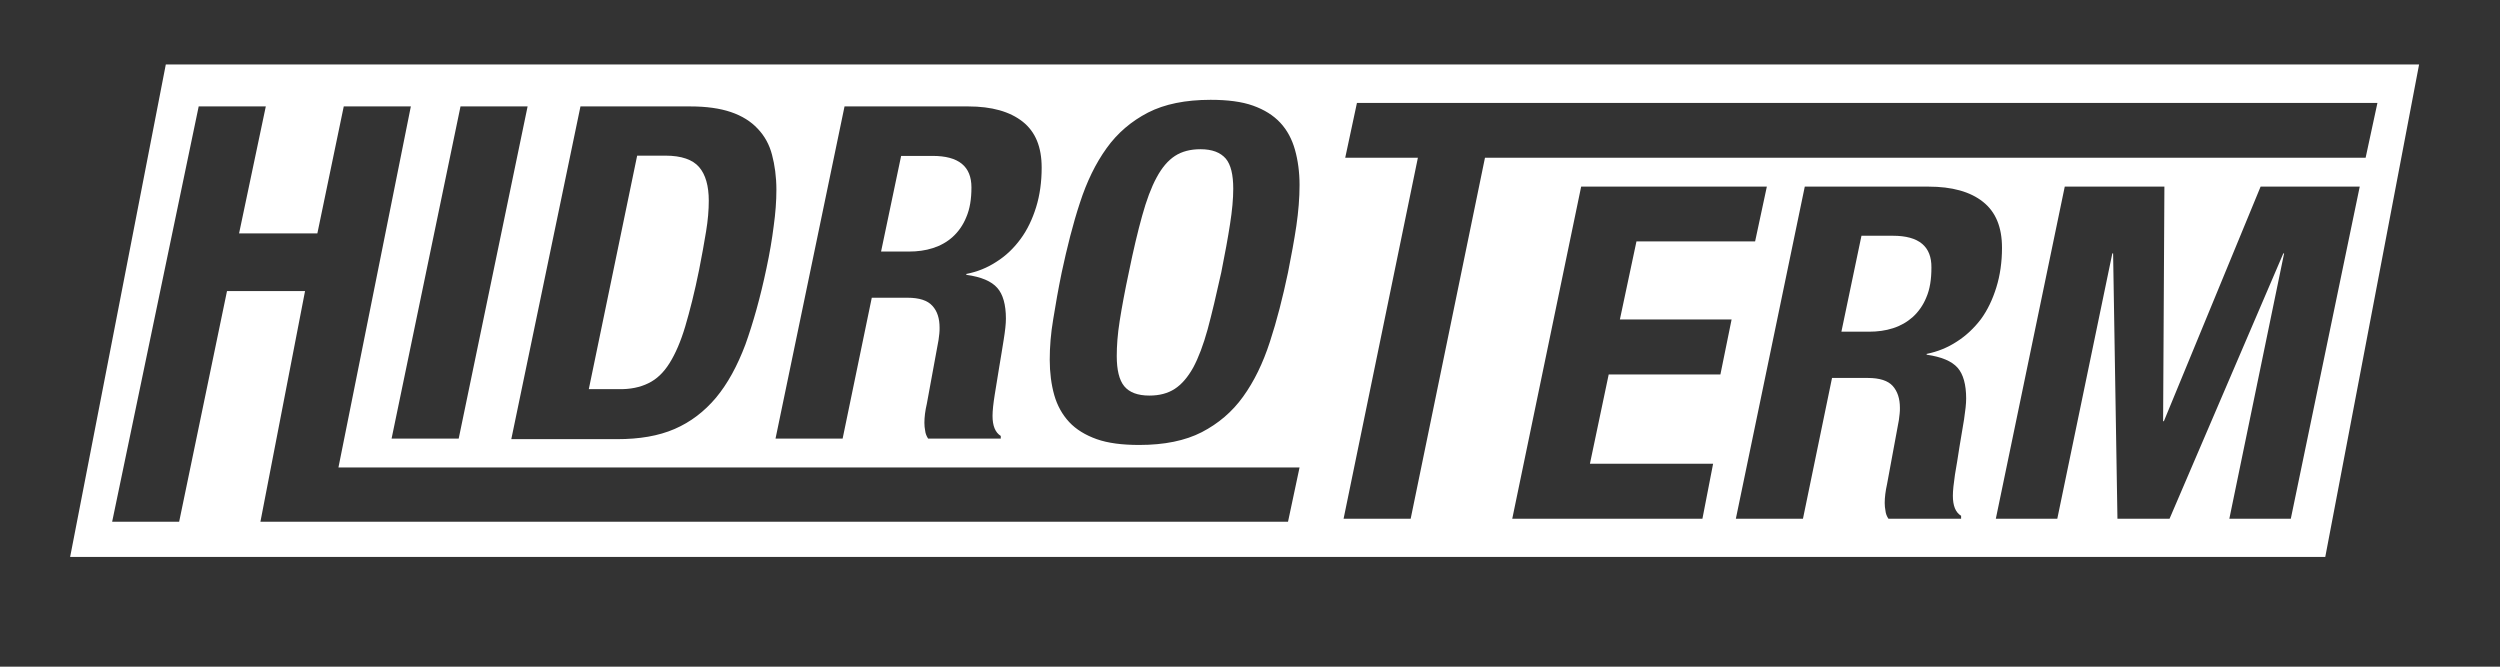 <?xml version="1.0" encoding="UTF-8"?>
<svg xmlns="http://www.w3.org/2000/svg" xmlns:xlink="http://www.w3.org/1999/xlink" width="150" zoomAndPan="magnify" viewBox="0 0 112.5 30" height="40" preserveAspectRatio="xMidYMid meet" version="1.0">
  <rect x="0" y="0" width="112.5" height="30" fill="#333333" stroke="none"/>
  <defs>
    <clipPath id="3bc58756c9">
      <path d="M 3 2.902 L 109 2.902 L 109 25.402 L 3 25.402 Z M 3 2.902 " clip-rule="nonzero"></path>
    </clipPath>
  </defs>
  <path fill="#ffffff" d="M 54.02 6.715 C 53.574 6.715 53.188 6.812 52.875 7.016 C 52.562 7.219 52.285 7.543 52.047 7.988 C 51.805 8.434 51.59 9.012 51.398 9.707 C 51.203 10.406 51 11.258 50.797 12.258 C 50.617 13.098 50.484 13.82 50.387 14.434 C 50.289 15.047 50.254 15.578 50.254 16.02 C 50.254 16.645 50.363 17.102 50.59 17.379 C 50.82 17.656 51.191 17.801 51.723 17.801 C 52.168 17.801 52.551 17.703 52.863 17.5 C 53.176 17.297 53.453 16.973 53.695 16.539 C 53.934 16.094 54.148 15.527 54.344 14.82 C 54.535 14.109 54.738 13.254 54.957 12.258 C 55.125 11.418 55.258 10.695 55.352 10.082 C 55.449 9.469 55.496 8.938 55.496 8.496 C 55.496 7.867 55.391 7.414 55.16 7.137 C 54.918 6.859 54.547 6.715 54.02 6.715 Z M 54.02 6.715 " fill-opacity="1" fill-rule="nonzero"></path>
  <path fill="#ffffff" d="M 29.176 17.246 C 29.551 17.066 29.863 16.766 30.125 16.348 C 30.391 15.926 30.633 15.371 30.836 14.688 C 31.039 14 31.258 13.148 31.461 12.137 C 31.582 11.512 31.691 10.934 31.773 10.418 C 31.859 9.902 31.895 9.445 31.895 9.035 C 31.895 8.363 31.75 7.855 31.461 7.52 C 31.172 7.184 30.668 7.004 29.945 7.004 L 28.672 7.004 L 26.496 17.512 L 27.832 17.512 C 28.359 17.523 28.805 17.43 29.176 17.246 Z M 29.176 17.246 " fill-opacity="1" fill-rule="nonzero"></path>
  <path fill="#ffffff" d="M 85.184 10.609 L 83.766 10.609 L 82.863 14.926 L 84.113 14.926 C 84.484 14.926 84.848 14.879 85.184 14.77 C 85.52 14.664 85.82 14.492 86.074 14.266 C 86.324 14.039 86.543 13.738 86.688 13.375 C 86.844 13.016 86.914 12.57 86.914 12.043 C 86.926 11.09 86.352 10.609 85.184 10.609 Z M 85.184 10.609 " fill-opacity="1" fill-rule="nonzero"></path>
  <path fill="#ffffff" d="M 41.98 11.164 C 42.32 11.055 42.621 10.887 42.871 10.66 C 43.125 10.43 43.34 10.129 43.484 9.77 C 43.641 9.406 43.715 8.965 43.715 8.434 C 43.715 7.484 43.137 7.016 41.969 7.016 L 40.551 7.016 L 39.648 11.32 L 40.898 11.32 C 41.285 11.32 41.645 11.273 41.98 11.164 Z M 41.98 11.164 " fill-opacity="1" fill-rule="nonzero"></path>
  <g clip-path="url(#3bc58756c9)">
    <path fill="#ffffff" d="M 7.461 2.902 L 3.156 25.062 L 104.637 25.062 L 108.859 2.902 Z M 43.57 4.789 C 44.629 4.789 45.445 5.02 46.023 5.477 C 46.598 5.934 46.875 6.617 46.875 7.543 C 46.875 8.184 46.793 8.781 46.625 9.324 C 46.457 9.863 46.227 10.348 45.926 10.754 C 45.625 11.164 45.266 11.512 44.844 11.777 C 44.422 12.055 43.965 12.234 43.484 12.328 L 43.484 12.367 C 44.16 12.461 44.617 12.656 44.879 12.957 C 45.133 13.242 45.266 13.711 45.266 14.336 C 45.266 14.578 45.23 14.891 45.168 15.277 C 45.109 15.672 45.035 16.082 44.965 16.516 C 44.891 16.945 44.832 17.367 44.762 17.766 C 44.699 18.16 44.664 18.484 44.664 18.715 C 44.664 19.16 44.785 19.461 45.035 19.617 L 45.035 19.738 L 41.766 19.738 C 41.695 19.629 41.645 19.508 41.633 19.387 C 41.609 19.266 41.598 19.148 41.598 19.027 C 41.598 18.773 41.633 18.484 41.707 18.172 L 42.234 15.301 C 42.246 15.203 42.258 15.105 42.27 15.012 C 42.281 14.914 42.281 14.832 42.281 14.746 C 42.281 14.324 42.176 14 41.957 13.762 C 41.742 13.52 41.367 13.398 40.84 13.398 L 39.23 13.398 L 37.918 19.738 L 34.898 19.738 L 38.004 4.789 Z M 31.066 4.789 C 31.785 4.789 32.398 4.875 32.891 5.043 C 33.387 5.211 33.793 5.465 34.094 5.789 C 34.406 6.113 34.625 6.512 34.742 6.969 C 34.863 7.426 34.938 7.953 34.938 8.543 C 34.938 9.047 34.898 9.59 34.816 10.176 C 34.742 10.766 34.637 11.391 34.492 12.066 C 34.215 13.387 33.891 14.531 33.543 15.504 C 33.18 16.465 32.75 17.258 32.219 17.898 C 31.691 18.523 31.078 18.992 30.355 19.305 C 29.633 19.617 28.781 19.762 27.77 19.762 L 23.008 19.762 L 26.121 4.789 Z M 23.742 4.789 L 20.641 19.738 L 17.621 19.738 L 20.723 4.789 Z M 57.961 23.477 L 11.719 23.477 L 13.727 13.098 L 10.215 13.098 L 8.062 23.477 L 5.047 23.477 L 8.941 4.789 L 11.961 4.789 L 10.758 10.504 L 14.281 10.504 L 15.469 4.789 L 18.488 4.789 L 15.23 21.035 L 58.48 21.035 Z M 58.336 10.164 C 58.238 10.828 58.105 11.523 57.961 12.258 C 57.723 13.387 57.457 14.434 57.145 15.383 C 56.832 16.348 56.434 17.164 55.941 17.848 C 55.449 18.535 54.824 19.062 54.078 19.449 C 53.332 19.832 52.395 20.023 51.266 20.023 C 50.496 20.023 49.859 19.941 49.352 19.762 C 48.848 19.582 48.426 19.328 48.113 18.992 C 47.801 18.656 47.574 18.246 47.441 17.777 C 47.309 17.309 47.238 16.766 47.238 16.191 C 47.238 15.613 47.285 15.012 47.395 14.363 C 47.5 13.711 47.621 13.016 47.777 12.258 C 48.02 11.129 48.281 10.082 48.594 9.133 C 48.906 8.168 49.305 7.352 49.797 6.668 C 50.289 5.98 50.914 5.453 51.66 5.066 C 52.406 4.684 53.344 4.492 54.477 4.492 C 55.246 4.492 55.883 4.574 56.387 4.754 C 56.891 4.934 57.301 5.188 57.613 5.523 C 57.926 5.859 58.141 6.27 58.273 6.738 C 58.406 7.207 58.48 7.75 58.48 8.324 C 58.48 8.902 58.43 9.516 58.336 10.164 Z M 77.418 16.852 L 72.391 16.852 L 71.547 20.867 L 77.09 20.867 L 76.609 23.344 L 68.051 23.344 L 71.152 8.398 L 79.508 8.398 L 78.98 10.863 L 73.641 10.863 L 72.895 14.375 L 77.922 14.375 Z M 88.059 15.371 C 87.637 15.648 87.18 15.828 86.699 15.926 L 86.699 15.961 C 87.371 16.059 87.828 16.25 88.094 16.551 C 88.348 16.84 88.477 17.309 88.477 17.934 C 88.477 18.172 88.441 18.484 88.383 18.871 C 88.32 19.266 88.25 19.676 88.176 20.109 C 88.105 20.543 88.047 20.965 87.973 21.359 C 87.914 21.758 87.879 22.082 87.879 22.309 C 87.879 22.754 87.996 23.055 88.25 23.211 L 88.25 23.344 L 84.98 23.344 C 84.906 23.234 84.859 23.113 84.848 22.996 C 84.824 22.875 84.812 22.754 84.812 22.633 C 84.812 22.383 84.848 22.094 84.918 21.781 L 85.449 18.906 C 85.461 18.812 85.473 18.715 85.484 18.617 C 85.496 18.523 85.496 18.438 85.496 18.355 C 85.496 17.934 85.387 17.609 85.172 17.367 C 84.957 17.129 84.582 17.008 84.055 17.008 L 82.441 17.008 L 81.133 23.344 L 78.113 23.344 L 81.215 8.398 L 86.781 8.398 C 87.84 8.398 88.66 8.625 89.234 9.082 C 89.812 9.539 90.09 10.227 90.09 11.152 C 90.09 11.789 90.004 12.391 89.836 12.93 C 89.668 13.473 89.441 13.953 89.141 14.363 C 88.84 14.758 88.477 15.105 88.059 15.371 Z M 103.086 23.344 L 100.32 23.344 L 102.785 11.402 L 102.75 11.402 L 97.629 23.344 L 95.285 23.344 L 95.09 11.402 L 95.055 11.402 L 92.578 23.344 L 89.812 23.344 L 92.914 8.398 L 97.398 8.398 L 97.34 18.953 L 97.375 18.953 L 101.727 8.398 L 106.188 8.398 Z M 66.824 7.098 L 63.48 23.344 L 60.461 23.344 L 63.805 7.098 L 60.535 7.098 L 61.062 4.633 L 106.984 4.633 L 106.453 7.098 Z M 66.824 7.098 " fill-opacity="1" fill-rule="nonzero"></path>
  </g>
</svg>
